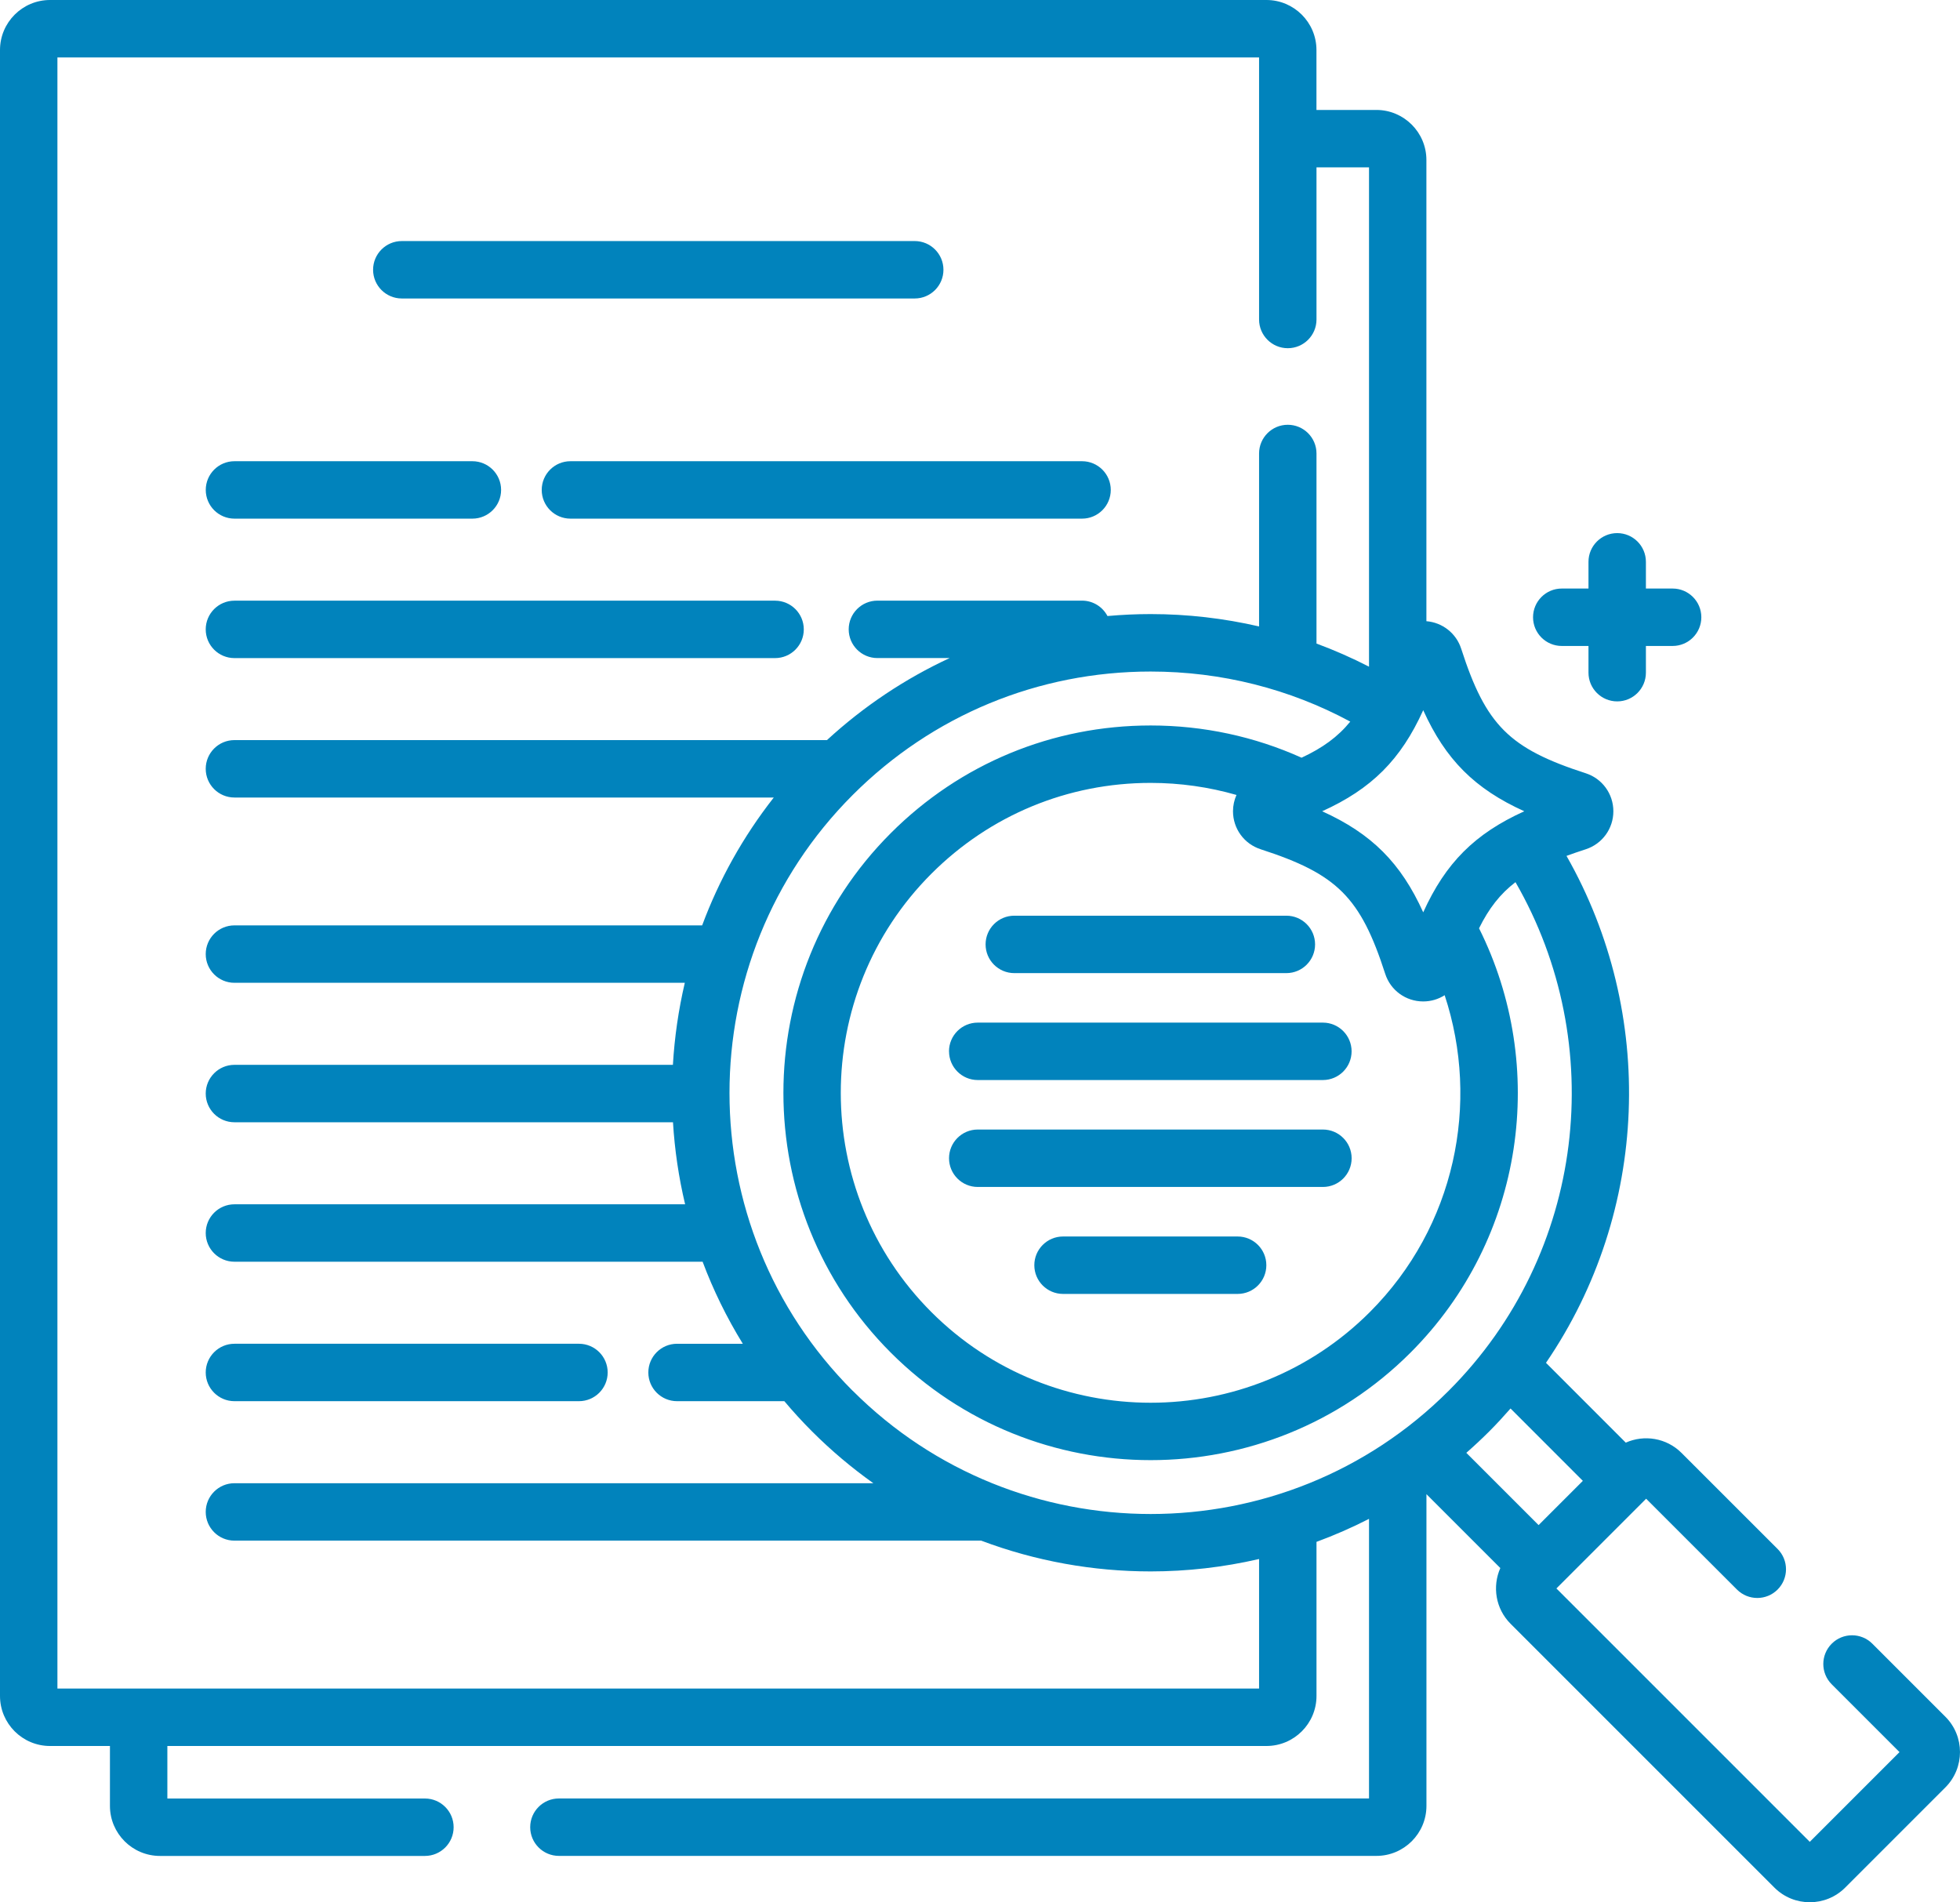 <svg xmlns="http://www.w3.org/2000/svg" id="Capa_1" data-name="Capa 1" viewBox="0 0 512 496.92"><defs><style>      .cls-1 {        fill: #0183bc;        stroke-width: 0px;      }    </style></defs><path class="cls-1" d="m104.96,77.97h133.99c4.14,0,7.5-3.36,7.5-7.5s-3.36-7.5-7.5-7.5H104.96c-4.14,0-7.5,3.36-7.5,7.5s3.36,7.5,7.5,7.5Z"></path><path class="cls-1" d="m141.51,127.98c0,4.14,3.36,7.5,7.5,7.5h133.65c4.14,0,7.5-3.36,7.5-7.5s-3.36-7.5-7.5-7.5h-133.65c-4.14,0-7.5,3.36-7.5,7.5Z"></path><path class="cls-1" d="m61.24,135.48h62.16c4.14,0,7.5-3.36,7.5-7.5s-3.36-7.5-7.5-7.5h-62.15c-4.14,0-7.5,3.36-7.5,7.5s3.36,7.5,7.5,7.5Z"></path><path class="cls-1" d="m61.24,171.91h141.23c4.14,0,7.5-3.36,7.5-7.5s-3.36-7.5-7.5-7.5H61.24c-4.14,0-7.5,3.36-7.5,7.5s3.36,7.5,7.5,7.5Z"></path><path class="cls-1" d="m61.24,366.02h90c4.14,0,7.5-3.36,7.5-7.5s-3.36-7.5-7.5-7.5H61.24c-4.14,0-7.5,3.36-7.5,7.5s3.36,7.5,7.5,7.5Z"></path><path class="cls-1" d="m508.18,448.45l-19.08-19.08c-2.93-2.93-7.68-2.93-10.61,0s-2.93,7.68,0,10.61l17.71,17.71-23.44,23.44-66.19-66.19,23.44-23.44,23.73,23.73c2.93,2.93,7.68,2.93,10.61,0s2.93-7.68,0-10.61l-25.1-25.09c-3.93-3.93-9.76-4.82-14.56-2.68l-20.84-20.85c27.02-39.55,28.8-91.26,5.36-132.42,1.57-.58,3.24-1.15,5.02-1.73,4.32-1.4,7.22-5.39,7.22-9.93,0-4.54-2.9-8.54-7.22-9.93-19.99-6.46-26.08-12.54-32.53-32.53-1.31-4.05-4.9-6.85-9.09-7.19V41.79c0-7.21-5.86-13.07-13.07-13.07h-15.65v-15.65c0-7.21-5.86-13.07-13.07-13.07H13.07C5.86,0,0,5.86,0,13.07v429.95c0,7.21,5.86,13.07,13.07,13.07h15.65v15.65c0,7.21,5.86,13.07,13.07,13.07h69.21c4.14,0,7.5-3.36,7.5-7.5s-3.36-7.5-7.5-7.5H43.72v-13.72h287.11c7.21,0,13.07-5.86,13.07-13.07v-40.25c4.67-1.72,9.25-3.72,13.72-6.01v73.04h-211.62c-4.14,0-7.5,3.36-7.5,7.5s3.36,7.5,7.5,7.5h213.55c7.21,0,13.07-5.86,13.07-13.07v-81.42l19.3,19.3c-2.13,4.8-1.25,10.63,2.68,14.56l68.92,68.92c2.55,2.55,5.89,3.82,9.24,3.82s6.69-1.27,9.24-3.82l26.17-26.17c5.1-5.1,5.1-13.39,0-18.48h0Zm-110-236.53c-12.92,5.85-20.55,13.48-26.4,26.4-5.85-12.92-13.48-20.55-26.4-26.4,12.92-5.85,20.55-13.48,26.4-26.4,5.85,12.93,13.48,20.55,26.4,26.4Zm-68.86,9.93c19.99,6.46,26.08,12.54,32.53,32.53,1.39,4.32,5.38,7.22,9.93,7.22h0c2.04,0,3.97-.59,5.6-1.63,9.3,28.15,2.8,60.42-19.55,82.78-31.57,31.57-82.95,31.57-114.52,0-31.57-31.57-31.57-82.95,0-114.52,15.29-15.29,35.63-23.72,57.26-23.72,7.7,0,15.23,1.08,22.43,3.15-.58,1.31-.91,2.75-.91,4.25,0,4.54,2.9,8.54,7.22,9.93h0Zm-.41,219.24H15V15h313.9v68.46c0,4.14,3.36,7.5,7.5,7.5s7.5-3.36,7.5-7.5v-39.74h13.72v130.43c-4.45-2.29-9.03-4.3-13.72-6.04v-49.65c0-4.14-3.36-7.5-7.5-7.5s-7.5,3.36-7.5,7.5v45.18c-9.19-2.12-18.67-3.23-28.33-3.23-3.78,0-7.54.18-11.27.51-1.26-2.39-3.76-4.02-6.64-4.02h-53.46c-4.14,0-7.5,3.36-7.5,7.5s3.36,7.5,7.5,7.5h18.87c-11.61,5.38-22.41,12.57-32.05,21.43H61.24c-4.14,0-7.5,3.36-7.5,7.5s3.36,7.5,7.5,7.5h140.89c-8.08,10.3-14.32,21.58-18.71,33.4H61.24c-4.14,0-7.5,3.36-7.5,7.5s3.36,7.5,7.5,7.5h117.65c-1.65,7.06-2.69,14.23-3.11,21.43H61.24c-4.14,0-7.5,3.36-7.5,7.5s3.36,7.5,7.5,7.5h114.56c.44,7.2,1.49,14.38,3.17,21.43H61.24c-4.14,0-7.5,3.36-7.5,7.5s3.36,7.5,7.5,7.5h122.3c2.77,7.39,6.28,14.57,10.5,21.43h-17.18c-4.14,0-7.5,3.36-7.5,7.5s3.36,7.5,7.5,7.5h28.03c2.28,2.71,4.69,5.35,7.24,7.9,5.03,5.03,10.4,9.54,16.01,13.53H61.24c-4.14,0-7.5,3.36-7.5,7.5s3.36,7.5,7.5,7.5h195.07c14.23,5.36,29.24,8.04,44.26,8.04,9.51,0,19.02-1.09,28.33-3.24v33.83Zm-106.16-77.77c-42.92-42.92-42.92-112.74,0-155.66,20.79-20.79,48.43-32.24,77.83-32.24,18.5,0,36.31,4.54,52.14,13.08-3.22,3.97-7.23,6.88-12.72,9.43-12.23-5.51-25.6-8.42-39.42-8.42-25.64,0-49.74,9.98-67.87,28.11-37.42,37.42-37.42,98.31,0,135.73,18.71,18.71,43.29,28.07,67.87,28.07s49.16-9.36,67.87-28.07c29.95-29.95,35.89-74.91,17.91-110.86,2.56-5.18,5.5-8.97,9.52-12.05,24.29,42.08,18.49,96.91-17.46,132.87-42.91,42.91-112.74,42.91-155.66,0h0Zm160.29,16.19c2.04-1.79,4.03-3.64,5.98-5.59s3.78-3.95,5.57-5.99l18.89,18.9-11.56,11.56-18.88-18.88Z"></path><path class="cls-1" d="m257.46,246.7c0,4.14,3.36,7.5,7.5,7.5h71.07c4.14,0,7.5-3.36,7.5-7.5s-3.36-7.5-7.5-7.5h-71.07c-4.14,0-7.5,3.36-7.5,7.5h0Z"></path><path class="cls-1" d="m247.91,274.63c0,4.14,3.36,7.5,7.5,7.5h90.16c4.14,0,7.5-3.36,7.5-7.5s-3.36-7.5-7.5-7.5h-90.17c-4.14,0-7.5,3.36-7.5,7.5h0Z"></path><path class="cls-1" d="m345.58,295.06h-90.17c-4.14,0-7.5,3.36-7.5,7.5s3.36,7.5,7.5,7.5h90.17c4.14,0,7.5-3.36,7.5-7.5s-3.36-7.5-7.5-7.5Z"></path><path class="cls-1" d="m323.3,323h-45.61c-4.14,0-7.5,3.36-7.5,7.5s3.36,7.5,7.5,7.5h45.61c4.14,0,7.5-3.36,7.5-7.5s-3.36-7.5-7.5-7.5Z"></path><path class="cls-1" d="m407.97,168.74h6.98v6.98c0,4.14,3.36,7.5,7.5,7.5s7.5-3.36,7.5-7.5v-6.98h6.98c4.14,0,7.5-3.36,7.5-7.5s-3.36-7.5-7.5-7.5h-6.98v-6.98c0-4.14-3.36-7.5-7.5-7.5s-7.5,3.36-7.5,7.5v6.98h-6.98c-4.14,0-7.5,3.36-7.5,7.5s3.36,7.5,7.5,7.5Z"></path></svg>